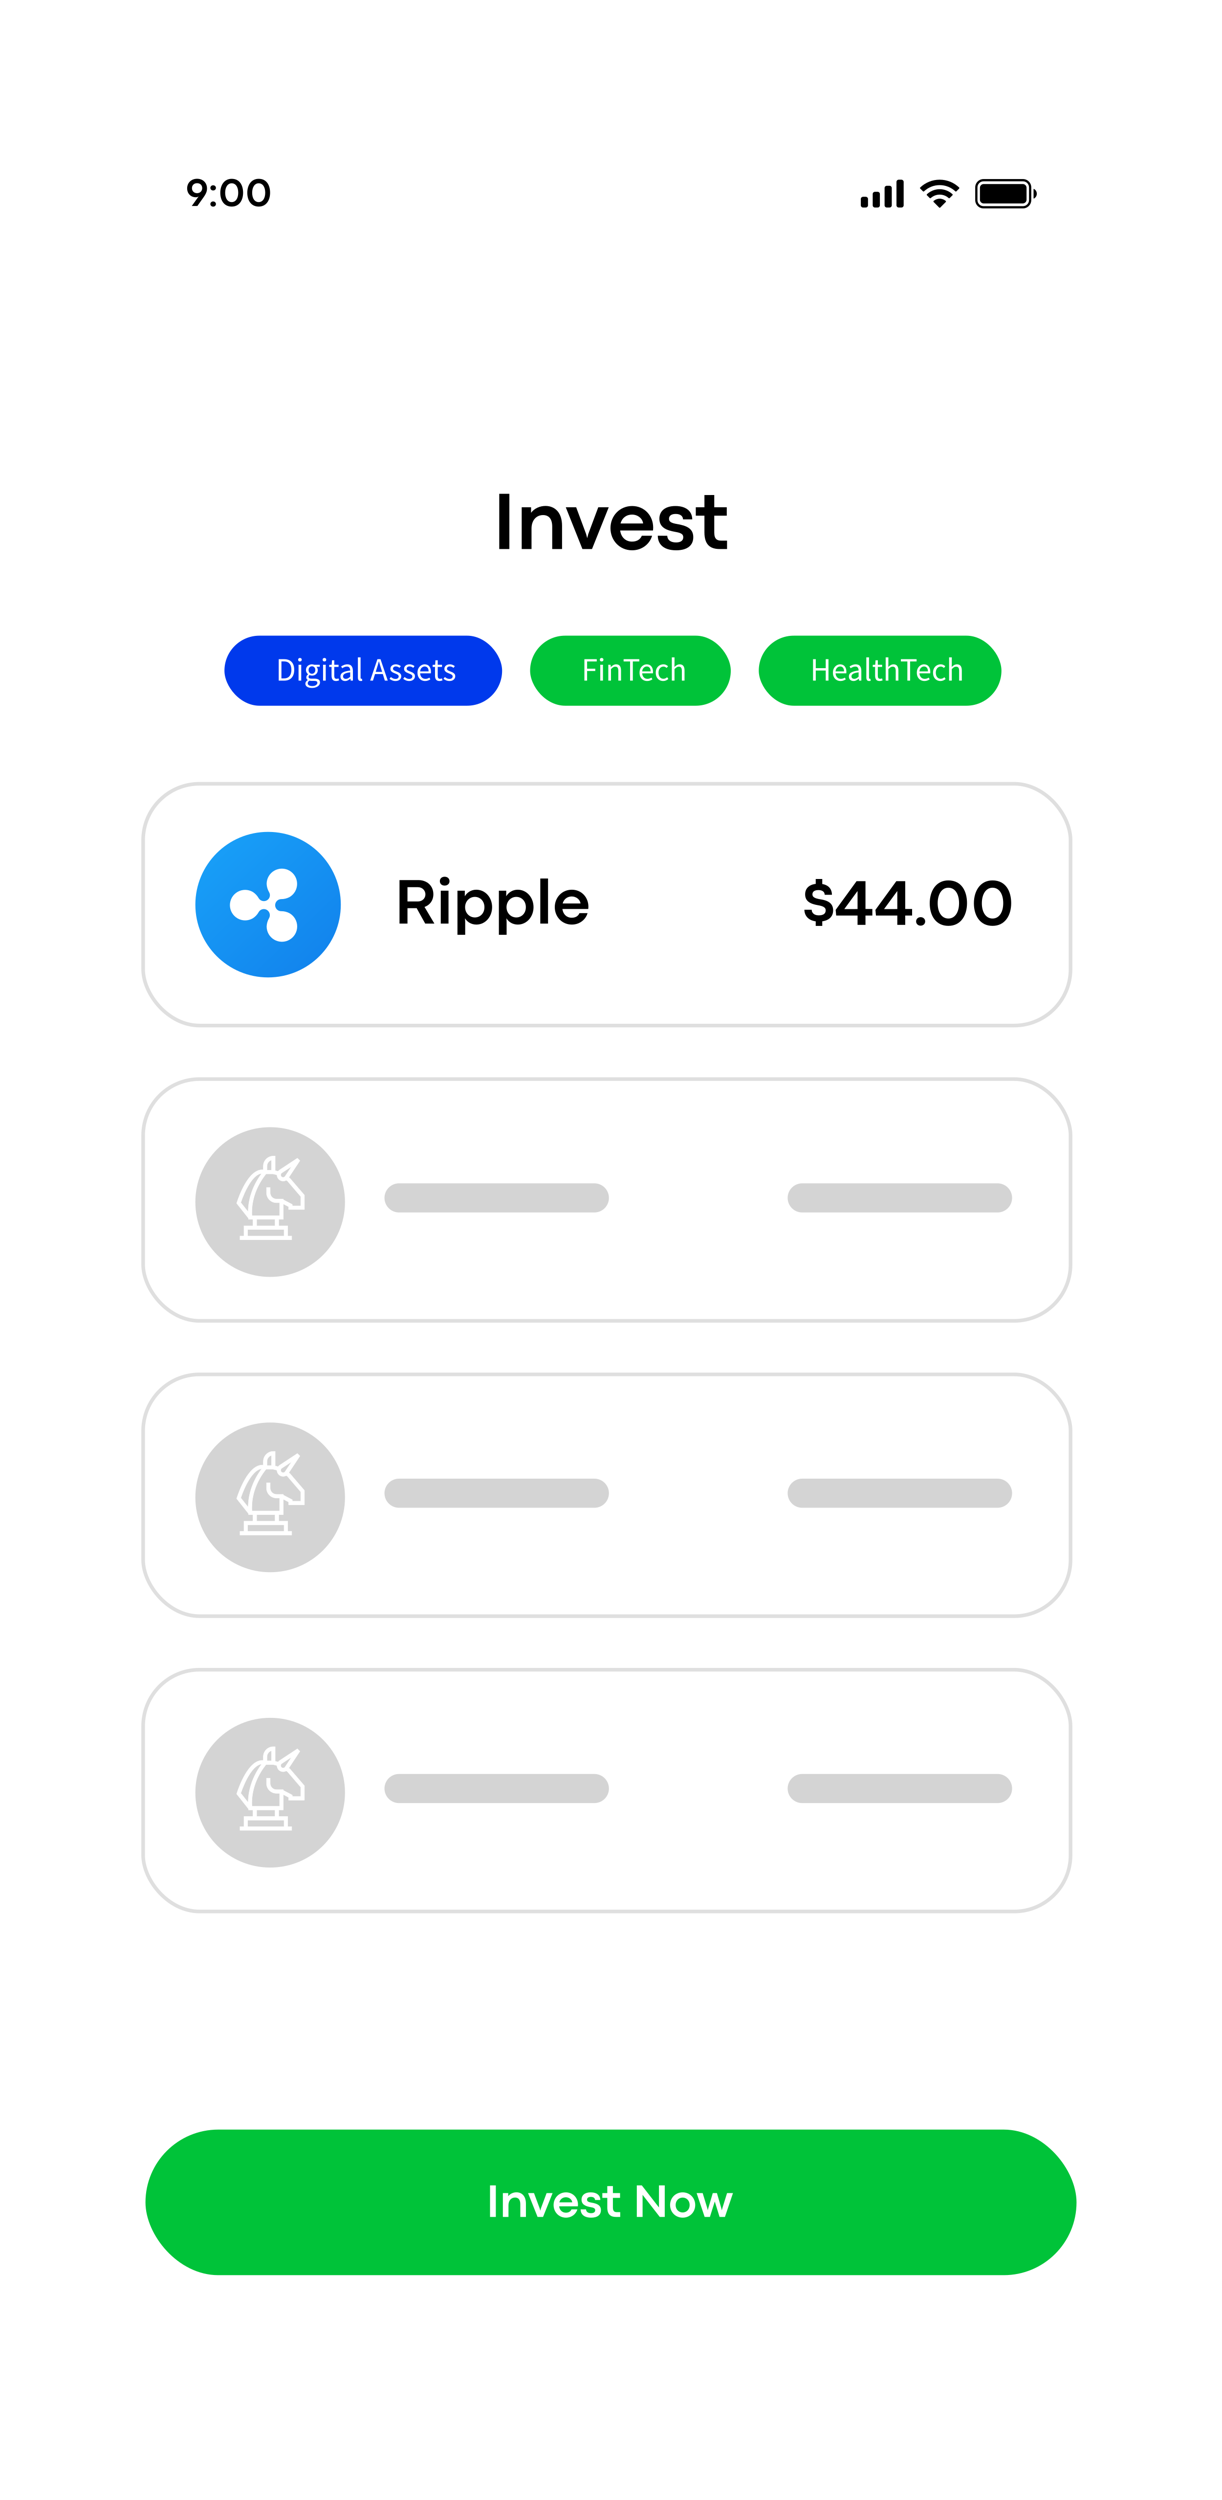 <svg width="294" height="601" viewBox="0 0 294 601" fill="none" xmlns="http://www.w3.org/2000/svg">
<g filter="url(#filter0_d_1501_20302)">
<rect x="21" y="17" width="252" height="559" rx="35" fill="white"/>
<g clip-path="url(#clip0_1501_20302)">
<path d="M208.293 43.309H207.645C207.347 43.309 207.105 43.551 207.105 43.851V45.352C207.105 45.651 207.347 45.894 207.645 45.894H208.293C208.591 45.894 208.833 45.651 208.833 45.352V43.851C208.833 43.551 208.591 43.309 208.293 43.309Z" fill="black"/>
<path d="M211.152 42.11H210.504C210.206 42.11 209.964 42.353 209.964 42.653V45.353C209.964 45.652 210.206 45.895 210.504 45.895H211.152C211.45 45.895 211.692 45.652 211.692 45.353V42.653C211.692 42.353 211.45 42.11 211.152 42.11Z" fill="black"/>
<path d="M214.01 40.663H213.362C213.064 40.663 212.822 40.905 212.822 41.205V45.353C212.822 45.652 213.064 45.895 213.362 45.895H214.01C214.309 45.895 214.55 45.652 214.55 45.353V41.205C214.55 40.905 214.309 40.663 214.01 40.663Z" fill="black"/>
<path d="M216.871 39.2H216.223C215.924 39.2 215.683 39.443 215.683 39.743V45.353C215.683 45.652 215.924 45.895 216.223 45.895H216.871C217.169 45.895 217.411 45.652 217.411 45.353V39.743C217.411 39.443 217.169 39.2 216.871 39.2Z" fill="black"/>
<path d="M230.76 41.331L230.095 41.998C230.027 42.067 229.915 42.067 229.843 42C228.859 41.073 227.536 40.505 226.078 40.505C224.62 40.505 223.297 41.073 222.312 42C222.24 42.067 222.13 42.067 222.06 41.998L221.396 41.331C221.324 41.259 221.324 41.142 221.396 41.073C222.614 39.913 224.263 39.2 226.074 39.2C227.885 39.2 229.532 39.913 230.752 41.073C230.826 41.143 230.826 41.261 230.752 41.331H230.76Z" fill="black"/>
<path d="M229.151 42.947L228.486 43.614C228.418 43.683 228.308 43.683 228.236 43.618C227.664 43.103 226.91 42.79 226.082 42.79C225.254 42.79 224.498 43.104 223.927 43.618C223.855 43.683 223.745 43.683 223.677 43.614L223.013 42.947C222.941 42.875 222.941 42.757 223.016 42.689C223.823 41.944 224.899 41.487 226.083 41.487C227.268 41.487 228.344 41.944 229.151 42.689C229.224 42.757 229.224 42.877 229.154 42.947H229.151Z" fill="black"/>
<path d="M227.538 44.566L226.208 45.902C226.137 45.973 226.024 45.973 225.954 45.902L224.624 44.566C224.548 44.491 224.553 44.368 224.636 44.299C225.027 43.97 225.533 43.771 226.082 43.771C226.631 43.771 227.135 43.97 227.527 44.299C227.608 44.368 227.615 44.492 227.54 44.566H227.538Z" fill="black"/>
<path d="M246.114 46.106H236.624C235.522 46.106 234.626 45.206 234.626 44.1V41.056C234.626 39.95 235.522 39.05 236.624 39.05H246.114C247.215 39.05 248.112 39.95 248.112 41.056V44.102C248.112 45.208 247.215 46.108 246.114 46.108V46.106ZM236.624 39.593C235.821 39.593 235.166 40.249 235.166 41.056V44.102C235.166 44.908 235.819 45.566 236.624 45.566H246.114C246.917 45.566 247.572 44.91 247.572 44.102V41.056C247.572 40.25 246.918 39.593 246.114 39.593H236.624Z" fill="black"/>
<path d="M246.076 40.245H236.662C236.165 40.245 235.762 40.65 235.762 41.149V44.008C235.762 44.507 236.165 44.912 236.662 44.912H246.076C246.573 44.912 246.976 44.507 246.976 44.008V41.149C246.976 40.65 246.573 40.245 246.076 40.245Z" fill="black"/>
<path d="M249.442 42.578C249.442 43.062 249.187 43.485 248.802 43.718C248.74 43.754 248.663 43.713 248.663 43.64V41.514C248.663 41.443 248.74 41.4 248.802 41.436C249.187 41.669 249.442 42.092 249.442 42.576V42.578Z" fill="black"/>
</g>
<path d="M47.418 38.98C48.852 38.98 49.801 39.967 49.801 41.302C49.801 41.946 49.651 42.472 48.936 43.483L47.484 45.523H46.14L47.808 43.201C47.583 43.375 47.385 43.422 47.113 43.422C45.895 43.422 45.026 42.538 45.026 41.288C45.026 39.967 45.999 38.98 47.418 38.98ZM46.182 41.236C46.182 41.955 46.699 42.444 47.413 42.444C48.231 42.444 48.649 41.828 48.649 41.236C48.649 40.513 48.151 40.043 47.413 40.043C46.699 40.043 46.182 40.513 46.182 41.236ZM51.281 41.796C50.882 41.796 50.614 41.514 50.614 41.17C50.614 40.832 50.877 40.545 51.281 40.545C51.681 40.545 51.949 40.832 51.949 41.17C51.949 41.514 51.681 41.796 51.281 41.796ZM50.614 45.057C50.614 44.719 50.877 44.432 51.281 44.432C51.681 44.432 51.949 44.719 51.949 45.057C51.949 45.4 51.681 45.682 51.281 45.682C50.882 45.682 50.614 45.4 50.614 45.057ZM55.746 45.668C53.894 45.668 53.001 44.145 53.001 42.355C53.001 40.489 53.974 38.99 55.741 38.99C57.701 38.99 58.486 40.602 58.486 42.331C58.486 44.15 57.569 45.668 55.746 45.668ZM54.172 42.346C54.172 43.666 54.764 44.592 55.746 44.592C56.724 44.592 57.316 43.661 57.316 42.331C57.316 41.034 56.761 40.066 55.737 40.066C54.792 40.066 54.172 40.992 54.172 42.346ZM62.241 45.668C60.389 45.668 59.496 44.145 59.496 42.355C59.496 40.489 60.469 38.99 62.236 38.99C64.196 38.99 64.981 40.602 64.981 42.331C64.981 44.15 64.064 45.668 62.241 45.668ZM60.667 42.346C60.667 43.666 61.259 44.592 62.241 44.592C63.218 44.592 63.811 43.661 63.811 42.331C63.811 41.034 63.256 40.066 62.232 40.066C61.287 40.066 60.667 40.992 60.667 42.346Z" fill="black"/>
<path d="M120.115 128V114.719H122.547V128H120.115ZM125.516 128V117.961H127.771V119.289C128.504 118.273 129.832 117.639 131.229 117.639C133.523 117.639 135.223 119.24 135.223 122.404V128H132.859V122.629C132.859 120.646 131.961 119.836 130.652 119.836C129.021 119.836 127.879 121.105 127.879 123.068V128H125.516ZM140.125 128L136.121 117.961H138.621L141.014 124.396L141.277 125.383L141.531 124.396L143.934 117.961H146.453L142.43 128H140.125ZM152.078 128.303C149.061 128.303 146.873 125.91 146.873 122.98C146.873 120.051 149.061 117.658 152.088 117.658C155.105 117.658 157.146 120.041 157.146 122.834C157.146 123.078 157.127 123.244 157.098 123.537H149.207C149.422 125.236 150.594 126.213 152.039 126.213C153.25 126.213 154.041 125.695 154.412 124.807H156.883C156.375 126.662 154.578 128.303 152.078 128.303ZM149.295 121.857H154.725C154.598 120.646 153.426 119.719 152.059 119.719C150.867 119.719 149.686 120.383 149.295 121.857ZM162.693 128.303C159.48 128.303 158.26 126.682 158.26 124.797L160.535 124.816C160.564 125.725 161.258 126.418 162.645 126.418C163.826 126.418 164.383 125.92 164.383 125.168C164.383 124.309 163.641 124.084 162.439 123.869C160.33 123.498 158.641 122.814 158.641 120.705C158.641 118.908 159.969 117.658 162.498 117.658C165.076 117.658 166.521 118.908 166.551 120.871H164.334C164.295 120.08 163.699 119.562 162.566 119.562C161.424 119.562 160.955 120.07 160.955 120.734C160.955 121.408 161.443 121.74 162.811 121.975C165.174 122.365 166.795 123.049 166.795 125.148C166.795 127.258 165.193 128.303 162.693 128.303ZM173.172 128C171.17 128 169.48 127.248 169.48 123.996V119.982H167.4V117.961H169.48V115.021L171.844 115.012V117.961H174.852V119.982H171.844V124.045C171.844 125.637 172.547 125.979 173.543 125.979H174.92V128H173.172Z" fill="black"/>
<rect x="54" y="148.829" width="66.803" height="16.841" rx="8.421" fill="#0039EC"/>
<path d="M67.058 159.636V154.48H68.347C69.143 154.48 69.748 154.703 70.162 155.148C70.576 155.588 70.783 156.217 70.783 157.034C70.783 157.857 70.576 158.496 70.162 158.952C69.754 159.408 69.159 159.636 68.378 159.636H67.058ZM67.71 159.101H68.3C68.902 159.101 69.353 158.921 69.651 158.559C69.955 158.192 70.107 157.684 70.107 157.034C70.107 156.385 69.955 155.887 69.651 155.541C69.353 155.19 68.902 155.015 68.3 155.015H67.71V159.101ZM71.83 159.636V155.816H72.475V159.636H71.83ZM72.16 155.03C72.035 155.03 71.93 154.994 71.846 154.92C71.767 154.842 71.728 154.737 71.728 154.606C71.728 154.48 71.767 154.378 71.846 154.299C71.93 154.221 72.035 154.181 72.16 154.181C72.286 154.181 72.388 154.221 72.467 154.299C72.551 154.378 72.593 154.48 72.593 154.606C72.593 154.737 72.551 154.842 72.467 154.92C72.388 154.994 72.286 155.03 72.16 155.03ZM75.053 161.396C74.587 161.396 74.207 161.307 73.914 161.129C73.62 160.951 73.474 160.697 73.474 160.367C73.474 160.204 73.523 160.047 73.623 159.895C73.722 159.748 73.859 159.617 74.032 159.502V159.471C73.937 159.413 73.856 159.332 73.788 159.227C73.725 159.122 73.694 158.997 73.694 158.85C73.694 158.687 73.738 158.546 73.827 158.425C73.916 158.305 74.011 158.211 74.11 158.142V158.111C73.984 158.006 73.869 157.865 73.764 157.687C73.665 157.509 73.615 157.307 73.615 157.081C73.615 156.804 73.681 156.563 73.812 156.358C73.943 156.154 74.118 155.997 74.338 155.887C74.558 155.777 74.797 155.722 75.053 155.722C75.158 155.722 75.258 155.732 75.352 155.753C75.446 155.769 75.528 155.79 75.596 155.816H76.924V156.311H76.138C76.227 156.395 76.3 156.508 76.358 156.649C76.421 156.785 76.452 156.935 76.452 157.097C76.452 157.37 76.389 157.605 76.264 157.805C76.138 158.004 75.97 158.158 75.761 158.268C75.551 158.373 75.315 158.425 75.053 158.425C74.849 158.425 74.658 158.381 74.48 158.292C74.412 158.349 74.354 158.415 74.307 158.488C74.26 158.556 74.236 158.643 74.236 158.748C74.236 158.868 74.283 158.968 74.377 159.046C74.477 159.125 74.655 159.164 74.912 159.164H75.651C76.096 159.164 76.429 159.238 76.649 159.384C76.874 159.526 76.987 159.756 76.987 160.076C76.987 160.312 76.908 160.529 76.751 160.728C76.594 160.927 76.371 161.087 76.083 161.208C75.795 161.333 75.451 161.396 75.053 161.396ZM75.053 157.993C75.273 157.993 75.462 157.912 75.619 157.75C75.782 157.582 75.863 157.359 75.863 157.081C75.863 156.804 75.784 156.586 75.627 156.429C75.47 156.272 75.279 156.193 75.053 156.193C74.828 156.193 74.637 156.272 74.48 156.429C74.322 156.586 74.244 156.804 74.244 157.081C74.244 157.359 74.322 157.582 74.48 157.75C74.642 157.912 74.833 157.993 75.053 157.993ZM75.148 160.948C75.514 160.948 75.808 160.867 76.028 160.705C76.248 160.547 76.358 160.369 76.358 160.17C76.358 159.992 76.29 159.869 76.154 159.801C76.023 159.733 75.834 159.699 75.588 159.699H74.928C74.854 159.699 74.773 159.693 74.684 159.683C74.6 159.672 74.516 159.657 74.433 159.636C74.296 159.735 74.197 159.84 74.134 159.95C74.071 160.06 74.04 160.17 74.04 160.28C74.04 160.485 74.136 160.647 74.33 160.767C74.529 160.888 74.802 160.948 75.148 160.948ZM77.725 159.636V155.816H78.369V159.636H77.725ZM78.055 155.03C77.929 155.03 77.824 154.994 77.74 154.92C77.662 154.842 77.623 154.737 77.623 154.606C77.623 154.48 77.662 154.378 77.74 154.299C77.824 154.221 77.929 154.181 78.055 154.181C78.181 154.181 78.283 154.221 78.361 154.299C78.445 154.378 78.487 154.48 78.487 154.606C78.487 154.737 78.445 154.842 78.361 154.92C78.283 154.994 78.181 155.03 78.055 155.03ZM80.861 159.73C80.453 159.73 80.167 159.612 80.005 159.376C79.847 159.141 79.769 158.834 79.769 158.457V156.343H79.203V155.855L79.8 155.816L79.879 154.747H80.421V155.816H81.451V156.343H80.421V158.465C80.421 158.7 80.463 158.884 80.547 159.015C80.636 159.141 80.791 159.203 81.011 159.203C81.079 159.203 81.152 159.193 81.231 159.172C81.309 159.146 81.38 159.122 81.443 159.101L81.569 159.589C81.464 159.625 81.349 159.657 81.223 159.683C81.102 159.714 80.982 159.73 80.861 159.73ZM83.026 159.73C82.706 159.73 82.439 159.636 82.224 159.447C82.015 159.253 81.91 158.986 81.91 158.645C81.91 158.226 82.096 157.907 82.468 157.687C82.845 157.461 83.44 157.304 84.252 157.215C84.252 157.053 84.228 156.898 84.181 156.751C84.139 156.605 84.061 156.487 83.945 156.398C83.835 156.303 83.675 156.256 83.466 156.256C83.246 156.256 83.039 156.298 82.845 156.382C82.651 156.466 82.478 156.56 82.326 156.665L82.075 156.217C82.253 156.102 82.47 155.992 82.727 155.887C82.989 155.777 83.272 155.722 83.576 155.722C84.042 155.722 84.38 155.866 84.59 156.154C84.799 156.437 84.904 156.817 84.904 157.294V159.636H84.37L84.315 159.18H84.291C84.113 159.327 83.916 159.455 83.702 159.565C83.492 159.675 83.267 159.73 83.026 159.73ZM83.214 159.211C83.398 159.211 83.571 159.167 83.733 159.078C83.896 158.989 84.069 158.863 84.252 158.7V157.639C83.618 157.718 83.172 157.836 82.916 157.993C82.664 158.15 82.538 158.352 82.538 158.598C82.538 158.813 82.604 158.97 82.735 159.07C82.866 159.164 83.026 159.211 83.214 159.211ZM86.79 159.73C86.549 159.73 86.373 159.657 86.263 159.51C86.158 159.358 86.106 159.143 86.106 158.866V154.04H86.75V158.913C86.75 159.012 86.769 159.086 86.805 159.133C86.842 159.175 86.884 159.196 86.931 159.196C86.952 159.196 86.97 159.196 86.986 159.196C87.007 159.19 87.036 159.185 87.073 159.18L87.159 159.667C87.117 159.688 87.067 159.704 87.01 159.714C86.952 159.725 86.879 159.73 86.79 159.73ZM90.633 156.751L90.39 157.537H91.938L91.694 156.751C91.6 156.463 91.511 156.178 91.427 155.895C91.343 155.607 91.26 155.313 91.176 155.015H91.144C91.066 155.313 90.984 155.607 90.901 155.895C90.817 156.178 90.728 156.463 90.633 156.751ZM89.062 159.636L90.806 154.48H91.545L93.29 159.636H92.59L92.103 158.064H90.225L89.73 159.636H89.062ZM95.14 159.73C94.867 159.73 94.608 159.68 94.362 159.581C94.115 159.476 93.901 159.35 93.717 159.203L94.04 158.771C94.207 158.902 94.38 159.012 94.558 159.101C94.736 159.185 94.938 159.227 95.163 159.227C95.415 159.227 95.603 159.169 95.729 159.054C95.855 158.934 95.918 158.792 95.918 158.63C95.918 158.499 95.873 158.389 95.784 158.3C95.7 158.211 95.59 158.137 95.454 158.08C95.323 158.017 95.187 157.959 95.046 157.907C94.867 157.839 94.692 157.763 94.519 157.679C94.346 157.59 94.204 157.477 94.094 157.341C93.984 157.199 93.93 157.021 93.93 156.806C93.93 156.497 94.045 156.241 94.275 156.036C94.511 155.827 94.836 155.722 95.25 155.722C95.486 155.722 95.706 155.764 95.91 155.848C96.114 155.931 96.29 156.034 96.437 156.154L96.122 156.563C95.991 156.463 95.855 156.382 95.713 156.319C95.572 156.256 95.418 156.225 95.25 156.225C95.009 156.225 94.831 156.28 94.715 156.39C94.605 156.5 94.55 156.628 94.55 156.775C94.55 156.895 94.59 156.995 94.668 157.074C94.747 157.147 94.849 157.212 94.975 157.27C95.1 157.323 95.234 157.378 95.376 157.435C95.559 157.503 95.74 157.582 95.918 157.671C96.096 157.755 96.243 157.87 96.358 158.017C96.478 158.158 96.539 158.349 96.539 158.59C96.539 158.795 96.484 158.983 96.374 159.156C96.269 159.329 96.112 159.468 95.902 159.573C95.698 159.678 95.444 159.73 95.14 159.73ZM98.432 159.73C98.16 159.73 97.901 159.68 97.654 159.581C97.408 159.476 97.193 159.35 97.01 159.203L97.332 158.771C97.5 158.902 97.673 159.012 97.851 159.101C98.029 159.185 98.231 159.227 98.456 159.227C98.707 159.227 98.896 159.169 99.022 159.054C99.148 158.934 99.21 158.792 99.21 158.63C99.21 158.499 99.166 158.389 99.077 158.3C98.993 158.211 98.883 158.137 98.747 158.08C98.616 158.017 98.48 157.959 98.338 157.907C98.16 157.839 97.984 157.763 97.811 157.679C97.639 157.59 97.497 157.477 97.387 157.341C97.277 157.199 97.222 157.021 97.222 156.806C97.222 156.497 97.337 156.241 97.568 156.036C97.804 155.827 98.129 155.722 98.542 155.722C98.778 155.722 98.998 155.764 99.203 155.848C99.407 155.931 99.582 156.034 99.729 156.154L99.415 156.563C99.284 156.463 99.148 156.382 99.006 156.319C98.865 156.256 98.71 156.225 98.542 156.225C98.301 156.225 98.123 156.28 98.008 156.39C97.898 156.5 97.843 156.628 97.843 156.775C97.843 156.895 97.882 156.995 97.961 157.074C98.039 157.147 98.142 157.212 98.267 157.27C98.393 157.323 98.527 157.378 98.668 157.435C98.852 157.503 99.032 157.582 99.21 157.671C99.389 157.755 99.535 157.87 99.651 158.017C99.771 158.158 99.831 158.349 99.831 158.59C99.831 158.795 99.776 158.983 99.666 159.156C99.561 159.329 99.404 159.468 99.195 159.573C98.99 159.678 98.736 159.73 98.432 159.73ZM102.275 159.73C101.935 159.73 101.625 159.651 101.348 159.494C101.07 159.332 100.85 159.101 100.688 158.803C100.525 158.504 100.444 158.148 100.444 157.734C100.444 157.315 100.525 156.956 100.688 156.657C100.855 156.358 101.07 156.128 101.332 155.965C101.594 155.803 101.869 155.722 102.157 155.722C102.644 155.722 103.019 155.884 103.281 156.209C103.548 156.534 103.682 156.969 103.682 157.514C103.682 157.582 103.679 157.65 103.674 157.718C103.674 157.781 103.669 157.836 103.658 157.883H101.081C101.107 158.287 101.232 158.609 101.458 158.85C101.688 159.091 101.987 159.211 102.354 159.211C102.537 159.211 102.705 159.185 102.857 159.133C103.014 159.075 103.163 159.002 103.305 158.913L103.533 159.337C103.37 159.442 103.184 159.534 102.975 159.612C102.77 159.691 102.537 159.73 102.275 159.73ZM101.073 157.419H103.116C103.116 157.032 103.032 156.738 102.865 156.539C102.702 156.335 102.472 156.233 102.173 156.233C101.906 156.233 101.665 156.337 101.45 156.547C101.24 156.751 101.115 157.042 101.073 157.419ZM105.751 159.73C105.343 159.73 105.057 159.612 104.895 159.376C104.738 159.141 104.659 158.834 104.659 158.457V156.343H104.093V155.855L104.69 155.816L104.769 154.747H105.311V155.816H106.341V156.343H105.311V158.465C105.311 158.7 105.353 158.884 105.437 159.015C105.526 159.141 105.681 159.203 105.901 159.203C105.969 159.203 106.042 159.193 106.121 159.172C106.199 159.146 106.27 159.122 106.333 159.101L106.459 159.589C106.354 159.625 106.239 159.657 106.113 159.683C105.992 159.714 105.872 159.73 105.751 159.73ZM108.126 159.73C107.853 159.73 107.594 159.68 107.348 159.581C107.102 159.476 106.887 159.35 106.703 159.203L107.026 158.771C107.193 158.902 107.366 159.012 107.544 159.101C107.723 159.185 107.924 159.227 108.15 159.227C108.401 159.227 108.59 159.169 108.715 159.054C108.841 158.934 108.904 158.792 108.904 158.63C108.904 158.499 108.859 158.389 108.77 158.3C108.687 158.211 108.577 158.137 108.44 158.08C108.309 158.017 108.173 157.959 108.032 157.907C107.853 157.839 107.678 157.763 107.505 157.679C107.332 157.59 107.191 157.477 107.081 157.341C106.971 157.199 106.916 157.021 106.916 156.806C106.916 156.497 107.031 156.241 107.261 156.036C107.497 155.827 107.822 155.722 108.236 155.722C108.472 155.722 108.692 155.764 108.896 155.848C109.1 155.931 109.276 156.034 109.423 156.154L109.108 156.563C108.977 156.463 108.841 156.382 108.7 156.319C108.558 156.256 108.404 156.225 108.236 156.225C107.995 156.225 107.817 156.28 107.702 156.39C107.592 156.5 107.537 156.628 107.537 156.775C107.537 156.895 107.576 156.995 107.654 157.074C107.733 157.147 107.835 157.212 107.961 157.27C108.087 157.323 108.22 157.378 108.362 157.435C108.545 157.503 108.726 157.582 108.904 157.671C109.082 157.755 109.229 157.87 109.344 158.017C109.465 158.158 109.525 158.349 109.525 158.59C109.525 158.795 109.47 158.983 109.36 159.156C109.255 159.329 109.098 159.468 108.888 159.573C108.684 159.678 108.43 159.73 108.126 159.73Z" fill="white"/>
<rect x="127.54" y="148.829" width="48.278" height="16.841" rx="8.421" fill="#00c339"/>
<path d="M140.598 159.636V154.48H143.569V155.03H141.25V156.775H143.215V157.325H141.25V159.636H140.598ZM144.419 159.636V155.816H145.063V159.636H144.419ZM144.749 155.03C144.623 155.03 144.518 154.994 144.434 154.92C144.356 154.842 144.316 154.737 144.316 154.606C144.316 154.48 144.356 154.378 144.434 154.299C144.518 154.221 144.623 154.181 144.749 154.181C144.874 154.181 144.977 154.221 145.055 154.299C145.139 154.378 145.181 154.48 145.181 154.606C145.181 154.737 145.139 154.842 145.055 154.92C144.977 154.994 144.874 155.03 144.749 155.03ZM146.353 159.636V155.816H146.887L146.942 156.366H146.966C147.149 156.183 147.343 156.031 147.547 155.91C147.752 155.785 147.985 155.722 148.247 155.722C148.65 155.722 148.944 155.85 149.127 156.107C149.316 156.358 149.41 156.728 149.41 157.215V159.636H148.766V157.302C148.766 156.945 148.708 156.686 148.593 156.523C148.477 156.361 148.294 156.28 148.042 156.28C147.849 156.28 147.673 156.33 147.516 156.429C147.364 156.529 147.191 156.675 146.997 156.869V159.636H146.353ZM151.591 159.636V155.03H150.035V154.48H153.807V155.03H152.251V159.636H151.591ZM155.699 159.73C155.358 159.73 155.049 159.651 154.771 159.494C154.494 159.332 154.274 159.101 154.111 158.803C153.949 158.504 153.868 158.148 153.868 157.734C153.868 157.315 153.949 156.956 154.111 156.657C154.279 156.358 154.494 156.128 154.756 155.965C155.018 155.803 155.293 155.722 155.581 155.722C156.068 155.722 156.443 155.884 156.705 156.209C156.972 156.534 157.106 156.969 157.106 157.514C157.106 157.582 157.103 157.65 157.098 157.718C157.098 157.781 157.093 157.836 157.082 157.883H154.504C154.53 158.287 154.656 158.609 154.882 158.85C155.112 159.091 155.411 159.211 155.777 159.211C155.961 159.211 156.129 159.185 156.28 159.133C156.438 159.075 156.587 159.002 156.728 158.913L156.956 159.337C156.794 159.442 156.608 159.534 156.398 159.612C156.194 159.691 155.961 159.73 155.699 159.73ZM154.496 157.419H156.54C156.54 157.032 156.456 156.738 156.288 156.539C156.126 156.335 155.895 156.233 155.597 156.233C155.329 156.233 155.088 156.337 154.874 156.547C154.664 156.751 154.538 157.042 154.496 157.419ZM159.558 159.73C159.223 159.73 158.919 159.651 158.647 159.494C158.374 159.337 158.16 159.109 158.002 158.811C157.845 158.512 157.767 158.153 157.767 157.734C157.767 157.304 157.85 156.94 158.018 156.641C158.191 156.343 158.416 156.115 158.694 155.958C158.977 155.8 159.281 155.722 159.606 155.722C159.857 155.722 160.072 155.766 160.25 155.855C160.433 155.945 160.591 156.049 160.722 156.17L160.392 156.594C160.282 156.495 160.164 156.413 160.038 156.351C159.917 156.288 159.781 156.256 159.629 156.256C159.399 156.256 159.192 156.319 159.008 156.445C158.83 156.565 158.689 156.738 158.584 156.964C158.484 157.184 158.435 157.44 158.435 157.734C158.435 158.169 158.542 158.522 158.757 158.795C158.977 159.062 159.262 159.196 159.614 159.196C159.792 159.196 159.957 159.159 160.109 159.086C160.261 159.007 160.394 158.915 160.509 158.811L160.792 159.243C160.619 159.395 160.428 159.515 160.219 159.604C160.009 159.688 159.789 159.73 159.558 159.73ZM161.634 159.636V154.04H162.278V155.565L162.255 156.351C162.438 156.178 162.629 156.031 162.828 155.91C163.033 155.785 163.266 155.722 163.528 155.722C163.931 155.722 164.225 155.85 164.408 156.107C164.597 156.358 164.691 156.728 164.691 157.215V159.636H164.047V157.302C164.047 156.945 163.989 156.686 163.874 156.523C163.758 156.361 163.575 156.28 163.324 156.28C163.13 156.28 162.954 156.33 162.797 156.429C162.645 156.529 162.472 156.675 162.278 156.869V159.636H161.634Z" fill="white"/>
<rect x="182.555" y="148.829" width="58.383" height="16.841" rx="8.421" fill="#00c339"/>
<path d="M195.613 159.636V154.48H196.265V156.641H198.662V154.48H199.322V159.636H198.662V157.207H196.265V159.636H195.613ZM202.225 159.73C201.884 159.73 201.575 159.651 201.298 159.494C201.02 159.332 200.8 159.101 200.637 158.803C200.475 158.504 200.394 158.148 200.394 157.734C200.394 157.315 200.475 156.956 200.637 156.657C200.805 156.358 201.02 156.128 201.282 155.965C201.544 155.803 201.819 155.722 202.107 155.722C202.594 155.722 202.969 155.884 203.231 156.209C203.498 156.534 203.632 156.969 203.632 157.514C203.632 157.582 203.629 157.65 203.624 157.718C203.624 157.781 203.619 157.836 203.608 157.883H201.03C201.057 158.287 201.182 158.609 201.408 158.85C201.638 159.091 201.937 159.211 202.304 159.211C202.487 159.211 202.655 159.185 202.807 159.133C202.964 159.075 203.113 159.002 203.254 158.913L203.482 159.337C203.32 159.442 203.134 159.534 202.924 159.612C202.72 159.691 202.487 159.73 202.225 159.73ZM201.022 157.419H203.066C203.066 157.032 202.982 156.738 202.814 156.539C202.652 156.335 202.421 156.233 202.123 156.233C201.856 156.233 201.615 156.337 201.4 156.547C201.19 156.751 201.064 157.042 201.022 157.419ZM205.348 159.73C205.029 159.73 204.762 159.636 204.547 159.447C204.337 159.253 204.232 158.986 204.232 158.645C204.232 158.226 204.418 157.907 204.79 157.687C205.168 157.461 205.762 157.304 206.574 157.215C206.574 157.053 206.551 156.898 206.504 156.751C206.462 156.605 206.383 156.487 206.268 156.398C206.158 156.303 205.998 156.256 205.788 156.256C205.568 156.256 205.361 156.298 205.168 156.382C204.974 156.466 204.801 156.56 204.649 156.665L204.397 156.217C204.576 156.102 204.793 155.992 205.05 155.887C205.312 155.777 205.595 155.722 205.899 155.722C206.365 155.722 206.703 155.866 206.912 156.154C207.122 156.437 207.227 156.817 207.227 157.294V159.636H206.692L206.637 159.18H206.614C206.436 159.327 206.239 159.455 206.024 159.565C205.815 159.675 205.589 159.73 205.348 159.73ZM205.537 159.211C205.72 159.211 205.893 159.167 206.056 159.078C206.218 158.989 206.391 158.863 206.574 158.7V157.639C205.94 157.718 205.495 157.836 205.238 157.993C204.987 158.15 204.861 158.352 204.861 158.598C204.861 158.813 204.927 158.97 205.058 159.07C205.189 159.164 205.348 159.211 205.537 159.211ZM209.112 159.73C208.871 159.73 208.696 159.657 208.586 159.51C208.481 159.358 208.428 159.143 208.428 158.866V154.04H209.073V158.913C209.073 159.012 209.091 159.086 209.128 159.133C209.165 159.175 209.207 159.196 209.254 159.196C209.275 159.196 209.293 159.196 209.309 159.196C209.33 159.19 209.358 159.185 209.395 159.18L209.482 159.667C209.44 159.688 209.39 159.704 209.332 159.714C209.275 159.725 209.201 159.73 209.112 159.73ZM211.634 159.73C211.225 159.73 210.94 159.612 210.777 159.376C210.62 159.141 210.542 158.834 210.542 158.457V156.343H209.976V155.855L210.573 155.816L210.652 154.747H211.194V155.816H212.224V156.343H211.194V158.465C211.194 158.7 211.236 158.884 211.32 159.015C211.409 159.141 211.563 159.203 211.783 159.203C211.852 159.203 211.925 159.193 212.003 159.172C212.082 159.146 212.153 159.122 212.216 159.101L212.341 159.589C212.237 159.625 212.121 159.657 211.996 159.683C211.875 159.714 211.755 159.73 211.634 159.73ZM213.087 159.636V154.04H213.732V155.565L213.708 156.351C213.891 156.178 214.083 156.031 214.282 155.91C214.486 155.785 214.719 155.722 214.981 155.722C215.385 155.722 215.678 155.85 215.862 156.107C216.05 156.358 216.144 156.728 216.144 157.215V159.636H215.5V157.302C215.5 156.945 215.442 156.686 215.327 156.523C215.212 156.361 215.028 156.28 214.777 156.28C214.583 156.28 214.408 156.33 214.25 156.429C214.098 156.529 213.926 156.675 213.732 156.869V159.636H213.087ZM218.302 159.636V155.03H216.746V154.48H220.518V155.03H218.962V159.636H218.302ZM222.41 159.73C222.07 159.73 221.761 159.651 221.483 159.494C221.205 159.332 220.985 159.101 220.823 158.803C220.66 158.504 220.579 158.148 220.579 157.734C220.579 157.315 220.66 156.956 220.823 156.657C220.99 156.358 221.205 156.128 221.467 155.965C221.729 155.803 222.004 155.722 222.292 155.722C222.78 155.722 223.154 155.884 223.416 156.209C223.683 156.534 223.817 156.969 223.817 157.514C223.817 157.582 223.814 157.65 223.809 157.718C223.809 157.781 223.804 157.836 223.794 157.883H221.216C221.242 158.287 221.368 158.609 221.593 158.85C221.823 159.091 222.122 159.211 222.489 159.211C222.672 159.211 222.84 159.185 222.992 159.133C223.149 159.075 223.298 159.002 223.44 158.913L223.668 159.337C223.505 159.442 223.319 159.534 223.11 159.612C222.905 159.691 222.672 159.73 222.41 159.73ZM221.208 157.419H223.251C223.251 157.032 223.167 156.738 223 156.539C222.837 156.335 222.607 156.233 222.308 156.233C222.041 156.233 221.8 156.337 221.585 156.547C221.375 156.751 221.25 157.042 221.208 157.419ZM226.27 159.73C225.935 159.73 225.631 159.651 225.358 159.494C225.086 159.337 224.871 159.109 224.714 158.811C224.557 158.512 224.478 158.153 224.478 157.734C224.478 157.304 224.562 156.94 224.729 156.641C224.902 156.343 225.128 156.115 225.405 155.958C225.688 155.8 225.992 155.722 226.317 155.722C226.569 155.722 226.783 155.766 226.962 155.855C227.145 155.945 227.302 156.049 227.433 156.17L227.103 156.594C226.993 156.495 226.875 156.413 226.749 156.351C226.629 156.288 226.493 156.256 226.341 156.256C226.11 156.256 225.903 156.319 225.72 156.445C225.542 156.565 225.4 156.738 225.295 156.964C225.196 157.184 225.146 157.44 225.146 157.734C225.146 158.169 225.253 158.522 225.468 158.795C225.688 159.062 225.974 159.196 226.325 159.196C226.503 159.196 226.668 159.159 226.82 159.086C226.972 159.007 227.106 158.915 227.221 158.811L227.504 159.243C227.331 159.395 227.14 159.515 226.93 159.604C226.721 159.688 226.5 159.73 226.27 159.73ZM228.345 159.636V154.04H228.99V155.565L228.966 156.351C229.149 156.178 229.341 156.031 229.54 155.91C229.744 155.785 229.977 155.722 230.239 155.722C230.643 155.722 230.936 155.85 231.119 156.107C231.308 156.358 231.402 156.728 231.402 157.215V159.636H230.758V157.302C230.758 156.945 230.7 156.686 230.585 156.523C230.47 156.361 230.286 156.28 230.035 156.28C229.841 156.28 229.666 156.33 229.508 156.429C229.356 156.529 229.183 156.675 228.99 156.869V159.636H228.345Z" fill="white"/>
<rect x="35" y="508" width="224" height="35" rx="17.5" fill="#00c339"/>
<path d="M117.898 529V521.411H119.288V529H117.898ZM120.984 529V523.263H122.273V524.022C122.692 523.442 123.451 523.079 124.249 523.079C125.56 523.079 126.531 523.994 126.531 525.802V529H125.181V525.931C125.181 524.798 124.667 524.335 123.92 524.335C122.988 524.335 122.335 525.06 122.335 526.182V529H120.984ZM129.333 529L127.045 523.263H128.473L129.84 526.941L129.991 527.504L130.136 526.941L131.509 523.263H132.949L130.65 529H129.333ZM136.163 529.173C134.439 529.173 133.189 527.806 133.189 526.132C133.189 524.458 134.439 523.09 136.169 523.09C137.893 523.09 139.059 524.452 139.059 526.048C139.059 526.188 139.048 526.282 139.031 526.45H134.522C134.645 527.421 135.315 527.979 136.141 527.979C136.833 527.979 137.285 527.683 137.497 527.175H138.908C138.618 528.235 137.592 529.173 136.163 529.173ZM134.573 525.49H137.675C137.603 524.798 136.933 524.268 136.152 524.268C135.471 524.268 134.796 524.647 134.573 525.49ZM142.229 529.173C140.393 529.173 139.695 528.247 139.695 527.17L140.996 527.181C141.012 527.7 141.408 528.096 142.201 528.096C142.876 528.096 143.194 527.811 143.194 527.382C143.194 526.891 142.77 526.762 142.084 526.64C140.878 526.427 139.913 526.037 139.913 524.831C139.913 523.805 140.672 523.09 142.117 523.09C143.59 523.09 144.416 523.805 144.433 524.926H143.166C143.144 524.474 142.804 524.179 142.156 524.179C141.503 524.179 141.235 524.469 141.235 524.848C141.235 525.233 141.515 525.423 142.296 525.557C143.646 525.78 144.573 526.171 144.573 527.371C144.573 528.576 143.657 529.173 142.229 529.173ZM148.217 529C147.073 529 146.107 528.57 146.107 526.712V524.419H144.919V523.263H146.107V521.584L147.458 521.578V523.263H149.176V524.419H147.458V526.74C147.458 527.65 147.859 527.845 148.429 527.845H149.215V529H148.217ZM153.211 529V521.411H154.411L158.54 526.723V521.411H159.93V529H158.735L154.606 523.693H154.6V529H153.211ZM164.243 529.173C162.48 529.173 161.213 527.817 161.213 526.132C161.213 524.458 162.474 523.09 164.238 523.09C165.996 523.09 167.262 524.452 167.262 526.137C167.262 527.823 166.001 529.173 164.243 529.173ZM162.552 526.132C162.552 527.17 163.272 527.923 164.243 527.923C165.203 527.923 165.923 527.17 165.923 526.132C165.923 525.099 165.203 524.346 164.243 524.346C163.272 524.346 162.552 525.099 162.552 526.132ZM169.533 529L167.603 523.263H169.054L170.175 526.935L170.276 527.382H170.287L170.398 526.935L171.487 523.263H172.485L173.54 526.896L173.652 527.382H173.669L173.802 526.874L174.924 523.263H176.347L174.411 529H173.122L171.967 525.283L170.795 529H169.533Z" fill="white"/>
</g>
<path d="M96.119 222.05V211.592H100.64C102.755 211.592 104.262 212.969 104.262 214.999C104.262 216.475 103.424 217.598 102.132 218.044L104.508 222.05H102.301L100.24 218.336C100.102 218.344 99.971 218.344 99.833 218.344H98.034V222.05H96.119ZM98.034 216.729H100.571C101.578 216.721 102.347 216.021 102.347 215.006C102.347 214.053 101.571 213.299 100.563 213.299H98.034V216.729ZM106.046 214.145H107.907V222.05H106.046V214.145ZM105.823 211.854C105.823 211.262 106.246 210.785 106.976 210.785C107.714 210.785 108.145 211.262 108.145 211.854C108.145 212.446 107.714 212.915 106.969 212.915C106.253 212.915 105.823 212.438 105.823 211.854ZM110.06 224.749V214.145H111.828V215.483C112.397 214.522 113.405 213.907 114.589 213.907C116.788 213.907 118.395 215.791 118.395 218.097C118.395 220.412 116.772 222.288 114.612 222.288C113.412 222.288 112.397 221.681 111.882 220.773L111.92 221.688V224.749H110.06ZM111.897 218.113C111.897 219.535 112.966 220.573 114.25 220.573C115.481 220.573 116.549 219.628 116.549 218.105C116.549 216.613 115.504 215.629 114.25 215.629C112.928 215.629 111.897 216.713 111.897 218.113ZM120.025 224.749V214.145H121.794V215.483C122.363 214.522 123.37 213.907 124.554 213.907C126.753 213.907 128.36 215.791 128.36 218.097C128.36 220.412 126.738 222.288 124.577 222.288C123.378 222.288 122.363 221.681 121.847 220.773L121.886 221.688V224.749H120.025ZM121.863 218.113C121.863 219.535 122.932 220.573 124.216 220.573C125.446 220.573 126.515 219.628 126.515 218.105C126.515 216.613 125.469 215.629 124.216 215.629C122.893 215.629 121.863 216.713 121.863 218.113ZM129.99 222.05V211.208H131.851V222.05H129.99ZM137.572 222.288C135.196 222.288 133.474 220.404 133.474 218.097C133.474 215.791 135.196 213.907 137.58 213.907C139.956 213.907 141.563 215.783 141.563 217.982C141.563 218.174 141.548 218.305 141.524 218.536H135.311C135.481 219.874 136.403 220.643 137.541 220.643C138.495 220.643 139.118 220.235 139.41 219.535H141.355C140.955 220.996 139.541 222.288 137.572 222.288ZM135.381 217.213H139.656C139.556 216.26 138.633 215.529 137.557 215.529C136.619 215.529 135.688 216.052 135.381 217.213Z" fill="black"/>
<path d="M196.253 222.61V221.511C194.284 221.242 193.531 219.95 193.531 218.72H195.284C195.284 219.465 195.891 220.073 196.968 220.073C198.067 220.073 198.652 219.665 198.652 218.866C198.652 218.112 197.937 217.828 196.76 217.628C195.092 217.328 193.707 216.774 193.707 215.021C193.707 213.698 194.538 212.714 196.253 212.507V211.33H197.829V212.537C199.39 212.799 200.151 213.783 200.151 215.129H198.413C198.413 214.498 197.929 213.991 196.922 213.991C195.768 213.991 195.461 214.514 195.461 215.036C195.461 215.705 196.091 216.021 197.483 216.228C199.151 216.505 200.443 217.136 200.443 218.866C200.443 220.373 199.436 221.28 197.829 221.503V222.61H196.253ZM206.318 222.357V220.119H201.181L201.051 218.758L206.08 211.853H208.225V218.543H209.878V220.119H208.225V222.357H206.318ZM203.127 218.566L206.318 218.558V214.237H206.303L203.127 218.566ZM215.884 222.357V220.119H210.747L210.616 218.758L215.645 211.853H217.79V218.543H219.444V220.119H217.79V222.357H215.884ZM212.692 218.566L215.884 218.558V214.237H215.868L212.692 218.566ZM221.497 222.549C220.843 222.549 220.405 222.088 220.405 221.526C220.405 220.973 220.835 220.504 221.497 220.504C222.15 220.504 222.589 220.973 222.589 221.526C222.589 222.088 222.15 222.549 221.497 222.549ZM228.171 222.595C225.141 222.595 223.681 220.104 223.681 217.174C223.681 214.121 225.272 211.668 228.163 211.668C231.37 211.668 232.654 214.306 232.654 217.136C232.654 220.111 231.155 222.595 228.171 222.595ZM225.595 217.159C225.595 219.319 226.564 220.834 228.171 220.834C229.77 220.834 230.739 219.312 230.739 217.136C230.739 215.013 229.832 213.429 228.156 213.429C226.61 213.429 225.595 214.944 225.595 217.159ZM238.798 222.595C235.768 222.595 234.307 220.104 234.307 217.174C234.307 214.121 235.899 211.668 238.79 211.668C241.997 211.668 243.281 214.306 243.281 217.136C243.281 220.111 241.781 222.595 238.798 222.595ZM236.222 217.159C236.222 219.319 237.191 220.834 238.798 220.834C240.397 220.834 241.366 219.312 241.366 217.136C241.366 215.013 240.459 213.429 238.782 213.429C237.237 213.429 236.222 214.944 236.222 217.159Z" fill="black"/>
<rect x="34.437" y="188.437" width="223.125" height="58.125" rx="13.561" stroke="#DFDFDF" stroke-width="0.875"/>
<circle cx="64.498" cy="217.498" r="17.497" fill="url(#paint0_linear_1501_20302)"/>
<path d="M69.656 219.556C69.036 219.227 68.344 219.059 67.643 219.068C67.452 219.07 67.262 219.034 67.085 218.962C66.909 218.889 66.748 218.782 66.614 218.646C66.479 218.511 66.373 218.349 66.301 218.172C66.23 217.995 66.195 217.805 66.198 217.613C66.203 217.231 66.356 216.866 66.626 216.595C66.896 216.325 67.261 216.171 67.643 216.167C68.344 216.171 69.035 216.004 69.656 215.679C70.212 215.356 70.673 214.892 70.993 214.335C71.313 213.777 71.481 213.144 71.48 212.501C71.479 211.858 71.31 211.226 70.988 210.669C70.666 210.112 70.204 209.649 69.648 209.328C69.091 209.006 68.46 208.837 67.818 208.836C67.175 208.836 66.544 209.005 65.987 209.326C65.431 209.647 64.968 210.109 64.646 210.665C64.324 211.222 64.153 211.854 64.152 212.497C64.18 213.193 64.378 213.871 64.729 214.473C64.831 214.636 64.897 214.819 64.926 215.009C64.955 215.2 64.944 215.394 64.896 215.58C64.847 215.766 64.761 215.941 64.643 216.093C64.525 216.245 64.378 216.371 64.21 216.464C63.873 216.653 63.475 216.702 63.103 216.6C62.731 216.498 62.414 216.253 62.221 215.919C61.875 215.315 61.388 214.804 60.801 214.431C60.244 214.111 59.612 213.942 58.97 213.944C58.327 213.945 57.696 214.115 57.14 214.437C56.584 214.76 56.122 215.223 55.801 215.78C55.48 216.338 55.312 216.97 55.312 217.613C55.312 218.257 55.48 218.889 55.801 219.446C56.122 220.004 56.584 220.467 57.14 220.789C57.696 221.112 58.327 221.282 58.97 221.283C59.612 221.284 60.244 221.116 60.801 220.795C61.392 220.427 61.88 219.915 62.221 219.308C62.312 219.138 62.437 218.989 62.588 218.869C62.739 218.749 62.913 218.661 63.099 218.61C63.285 218.559 63.479 218.546 63.67 218.572C63.861 218.598 64.044 218.663 64.21 218.762C64.541 218.96 64.782 219.281 64.879 219.655C64.977 220.03 64.923 220.427 64.729 220.762C64.377 221.363 64.179 222.042 64.152 222.738C64.151 223.384 64.32 224.019 64.642 224.579C64.963 225.138 65.427 225.604 65.985 225.927C66.544 226.25 67.177 226.421 67.823 226.421C68.468 226.422 69.101 226.252 69.66 225.929C70.219 225.606 70.683 225.141 71.005 224.581C71.328 224.022 71.497 223.387 71.497 222.741C71.496 222.095 71.326 221.46 71.003 220.901C70.68 220.342 70.216 219.878 69.656 219.556Z" fill="white"/>
<rect x="34.437" y="259.437" width="223.125" height="58.125" rx="13.561" stroke="#DFDFDF" stroke-width="0.875"/>
<circle cx="65" cy="289" r="18" fill="#D4D4D4"/>
<path d="M63.121 281.242C62.267 281.232 61.486 281.641 60.789 282.273C60.092 282.905 59.476 283.763 58.954 284.66C57.908 286.456 57.229 288.419 57.017 289.076L56.953 289.272L56.944 289.297L56.961 289.318L59.78 292.878L59.8 293.1L59.804 293.146H59.849H60.867V294.728H58.751H58.701V294.778V297.178H57.789H57.739V297.228V298V298.05H57.789H70.129H70.178V298V297.228V297.178H70.129H69.217V294.778V294.728H69.167H67.049V293.146H68.099H68.149V293.096V289.431L69.454 290.112V290.743V290.793H69.504H73.181V290.745H73.231V290.743V290.693V287.361V287.342L73.219 287.328L69.75 283.286L69.751 283.285L69.74 283.277L69.097 282.84L69.056 282.812L69.028 282.853L68.596 283.491L68.567 283.532L68.609 283.56L69.161 283.935L72.359 287.662V289.921H70.325V289.614V289.583L70.298 289.569L68.149 288.449V288.328V288.278H68.099H66.502C65.676 288.278 65.002 287.606 65.002 286.777V285.566V285.516H64.952H64.18H64.13V285.566V286.777C64.13 288.085 65.194 289.149 66.502 289.149H67.278V292.277H60.609C60.571 291.616 60.58 290.953 60.637 290.3L60.637 290.3C60.885 287.468 62.048 284.681 64.004 282.229H65.709L66.979 282.546L67.027 282.559L67.04 282.51L67.227 281.762L67.239 281.713L67.191 281.701L66.2 281.453V278V277.95H66.15H65.764C64.438 277.95 63.356 279.029 63.356 280.358V281.256C63.278 281.247 63.2 281.242 63.121 281.242ZM63.121 281.242C63.121 281.242 63.121 281.242 63.121 281.242L63.121 281.292V281.242C63.121 281.242 63.121 281.242 63.121 281.242ZM61.479 282.823C61.967 282.405 62.473 282.147 62.987 282.116C61.128 284.596 60.02 287.382 59.772 290.221L59.771 290.221C59.737 290.61 59.719 291.001 59.717 291.394L57.92 289.126C58.375 287.77 59.111 286.019 60.012 284.605C60.465 283.893 60.959 283.269 61.479 282.823ZM64.228 280.358C64.228 279.664 64.693 279.074 65.329 278.886V281.355H64.228V280.358ZM68.348 295.599V297.178H59.573V295.599H68.348ZM66.18 294.728H61.741V293.146H66.18V294.728Z" fill="white" stroke="white" stroke-width="0.1"/>
<path d="M67.272 281.283L67.272 281.283L67.271 281.284C66.917 281.535 66.693 281.926 66.656 282.357C66.618 282.789 66.773 283.212 67.079 283.518C67.351 283.79 67.715 283.941 68.094 283.947L68.097 283.949H68.117C68.158 283.949 68.196 283.947 68.234 283.945L68.241 283.944L68.241 283.944L68.243 283.944C68.674 283.907 69.063 283.683 69.32 283.319L69.321 283.319L69.322 283.317L72.114 279.09L72.137 279.056L72.108 279.027L71.573 278.492L71.544 278.463L71.51 278.485L67.272 281.283ZM67.763 282.004L70.207 280.389L68.598 282.824C68.496 282.967 68.339 283.059 68.165 283.073L68.165 283.073L68.164 283.073C67.989 283.089 67.818 283.026 67.695 282.902C67.572 282.779 67.51 282.608 67.524 282.432C67.538 282.257 67.631 282.098 67.763 282.004Z" fill="white" stroke="white" stroke-width="0.1"/>
<path d="M193 288H240" stroke="#D4D4D4" stroke-width="7" stroke-linecap="round"/>
<path d="M96 288H143" stroke="#D4D4D4" stroke-width="7" stroke-linecap="round"/>
<rect x="34.437" y="330.437" width="223.125" height="58.125" rx="13.561" stroke="#DFDFDF" stroke-width="0.875"/>
<circle cx="65" cy="360" r="18" fill="#D4D4D4"/>
<path d="M63.121 352.242C62.267 352.232 61.486 352.641 60.789 353.273C60.092 353.905 59.476 354.763 58.954 355.66C57.908 357.456 57.229 359.419 57.017 360.076L56.953 360.272L56.944 360.297L56.961 360.318L59.78 363.878L59.8 364.1L59.804 364.146H59.849H60.867V365.728H58.751H58.701V365.778V368.178H57.789H57.739V368.228V369V369.05H57.789H70.129H70.178V369V368.228V368.178H70.129H69.217V365.778V365.728H69.167H67.049V364.146H68.099H68.149V364.096V360.431L69.454 361.112V361.743V361.793H69.504H73.181V361.745H73.231V361.743V361.693V358.361V358.342L73.219 358.328L69.75 354.286L69.751 354.285L69.74 354.277L69.097 353.84L69.056 353.812L69.028 353.853L68.596 354.491L68.567 354.532L68.609 354.56L69.161 354.935L72.359 358.662V360.921H70.325V360.614V360.583L70.298 360.569L68.149 359.449V359.328V359.278H68.099H66.502C65.676 359.278 65.002 358.606 65.002 357.777V356.566V356.516H64.952H64.18H64.13V356.566V357.777C64.13 359.085 65.194 360.149 66.502 360.149H67.278V363.277H60.609C60.571 362.616 60.58 361.953 60.637 361.3L60.637 361.3C60.885 358.468 62.048 355.681 64.004 353.229H65.709L66.979 353.546L67.027 353.559L67.04 353.51L67.227 352.762L67.239 352.713L67.191 352.701L66.2 352.453V349V348.95H66.15H65.764C64.438 348.95 63.356 350.029 63.356 351.358V352.256C63.278 352.247 63.2 352.242 63.121 352.242ZM63.121 352.242C63.121 352.242 63.121 352.242 63.121 352.242L63.121 352.292V352.242C63.121 352.242 63.121 352.242 63.121 352.242ZM61.479 353.823C61.967 353.405 62.473 353.147 62.987 353.116C61.128 355.596 60.02 358.382 59.772 361.221L59.771 361.221C59.737 361.61 59.719 362.001 59.717 362.394L57.92 360.126C58.375 358.77 59.111 357.019 60.012 355.605C60.465 354.893 60.959 354.269 61.479 353.823ZM64.228 351.358C64.228 350.664 64.693 350.074 65.329 349.886V352.355H64.228V351.358ZM68.348 366.599V368.178H59.573V366.599H68.348ZM66.18 365.728H61.741V364.146H66.18V365.728Z" fill="white" stroke="white" stroke-width="0.1"/>
<path d="M67.272 352.283L67.272 352.283L67.271 352.284C66.917 352.535 66.693 352.926 66.656 353.357C66.618 353.789 66.773 354.212 67.079 354.518C67.351 354.79 67.715 354.941 68.094 354.947L68.097 354.949H68.117C68.158 354.949 68.196 354.947 68.234 354.945L68.241 354.944L68.241 354.944L68.243 354.944C68.674 354.907 69.063 354.683 69.32 354.319L69.321 354.319L69.322 354.317L72.114 350.09L72.137 350.056L72.108 350.027L71.573 349.492L71.544 349.463L71.51 349.485L67.272 352.283ZM67.763 353.004L70.207 351.389L68.598 353.824C68.496 353.967 68.339 354.059 68.165 354.073L68.165 354.073L68.164 354.073C67.989 354.089 67.818 354.026 67.695 353.902C67.572 353.779 67.51 353.608 67.524 353.432C67.538 353.257 67.631 353.098 67.763 353.004Z" fill="white" stroke="white" stroke-width="0.1"/>
<path d="M193 359H240" stroke="#D4D4D4" stroke-width="7" stroke-linecap="round"/>
<path d="M96 359H143" stroke="#D4D4D4" stroke-width="7" stroke-linecap="round"/>
<rect x="34.437" y="401.437" width="223.125" height="58.125" rx="13.561" stroke="#DFDFDF" stroke-width="0.875"/>
<circle cx="65" cy="431" r="18" fill="#D4D4D4"/>
<path d="M63.121 423.242C62.267 423.232 61.486 423.641 60.789 424.273C60.092 424.905 59.476 425.763 58.954 426.66C57.908 428.456 57.229 430.419 57.017 431.076L56.953 431.272L56.944 431.297L56.961 431.318L59.78 434.878L59.8 435.1L59.804 435.146H59.849H60.867V436.728H58.751H58.701V436.778V439.178H57.789H57.739V439.228V440V440.05H57.789H70.129H70.178V440V439.228V439.178H70.129H69.217V436.778V436.728H69.167H67.049V435.146H68.099H68.149V435.096V431.431L69.454 432.112V432.743V432.793H69.504H73.181V432.745H73.231V432.743V432.693V429.361V429.342L73.219 429.328L69.75 425.286L69.751 425.285L69.74 425.277L69.097 424.84L69.056 424.812L69.028 424.853L68.596 425.491L68.567 425.532L68.609 425.56L69.161 425.935L72.359 429.662V431.921H70.325V431.614V431.583L70.298 431.569L68.149 430.449V430.328V430.278H68.099H66.502C65.676 430.278 65.002 429.606 65.002 428.777V427.566V427.516H64.952H64.18H64.13V427.566V428.777C64.13 430.085 65.194 431.149 66.502 431.149H67.278V434.277H60.609C60.571 433.616 60.58 432.953 60.637 432.3L60.637 432.3C60.885 429.468 62.048 426.681 64.004 424.229H65.709L66.979 424.546L67.027 424.559L67.04 424.51L67.227 423.762L67.239 423.713L67.191 423.701L66.2 423.453V420V419.95H66.15H65.764C64.438 419.95 63.356 421.029 63.356 422.358V423.256C63.278 423.247 63.2 423.242 63.121 423.242ZM63.121 423.242C63.121 423.242 63.121 423.242 63.121 423.242L63.121 423.292V423.242C63.121 423.242 63.121 423.242 63.121 423.242ZM61.479 424.823C61.967 424.405 62.473 424.147 62.987 424.116C61.128 426.596 60.02 429.382 59.772 432.221L59.771 432.221C59.737 432.61 59.719 433.001 59.717 433.394L57.92 431.126C58.375 429.77 59.111 428.019 60.012 426.605C60.465 425.893 60.959 425.269 61.479 424.823ZM64.228 422.358C64.228 421.664 64.693 421.074 65.329 420.886V423.355H64.228V422.358ZM68.348 437.599V439.178H59.573V437.599H68.348ZM66.18 436.728H61.741V435.146H66.18V436.728Z" fill="white" stroke="white" stroke-width="0.1"/>
<path d="M67.272 423.283L67.272 423.283L67.271 423.284C66.917 423.535 66.693 423.926 66.656 424.357C66.618 424.789 66.773 425.212 67.079 425.518C67.351 425.79 67.715 425.941 68.094 425.947L68.097 425.949H68.117C68.158 425.949 68.196 425.947 68.234 425.945L68.241 425.944L68.241 425.944L68.243 425.944C68.674 425.907 69.063 425.683 69.32 425.319L69.321 425.319L69.322 425.317L72.114 421.09L72.137 421.056L72.108 421.027L71.573 420.492L71.544 420.463L71.51 420.485L67.272 423.283ZM67.763 424.004L70.207 422.389L68.598 424.824C68.496 424.967 68.339 425.059 68.165 425.073L68.165 425.073L68.164 425.073C67.989 425.089 67.818 425.026 67.695 424.902C67.572 424.779 67.51 424.608 67.524 424.432C67.538 424.257 67.631 424.098 67.763 424.004Z" fill="white" stroke="white" stroke-width="0.1"/>
<path d="M193 430H240" stroke="#D4D4D4" stroke-width="7" stroke-linecap="round"/>
<path d="M96 430H143" stroke="#D4D4D4" stroke-width="7" stroke-linecap="round"/>
<defs>
<filter id="filter0_d_1501_20302" x="0" y="0" width="294" height="601" filterUnits="userSpaceOnUse" color-interpolation-filters="sRGB">
<feFlood flood-opacity="0" result="BackgroundImageFix"/>
<feColorMatrix in="SourceAlpha" type="matrix" values="0 0 0 0 0 0 0 0 0 0 0 0 0 0 0 0 0 0 127 0" result="hardAlpha"/>
<feMorphology radius="1" operator="dilate" in="SourceAlpha" result="effect1_dropShadow_1501_20302"/>
<feOffset dy="4"/>
<feGaussianBlur stdDeviation="10"/>
<feComposite in2="hardAlpha" operator="out"/>
<feColorMatrix type="matrix" values="0 0 0 0 0 0 0 0 0 0 0 0 0 0 0 0 0 0 0.05 0"/>
<feBlend mode="normal" in2="BackgroundImageFix" result="effect1_dropShadow_1501_20302"/>
<feBlend mode="normal" in="SourceGraphic" in2="effect1_dropShadow_1501_20302" result="shape"/>
</filter>
<linearGradient id="paint0_linear_1501_20302" x1="79.997" y1="228.849" x2="49.601" y2="196.765" gradientUnits="userSpaceOnUse">
<stop stop-color="#1284ED"/>
<stop offset="1" stop-color="#19A3F9"/>
</linearGradient>
<clipPath id="clip0_1501_20302">
<rect width="42.337" height="7.056" fill="white" transform="translate(207.105 39.05)"/>
</clipPath>
</defs>
</svg>
